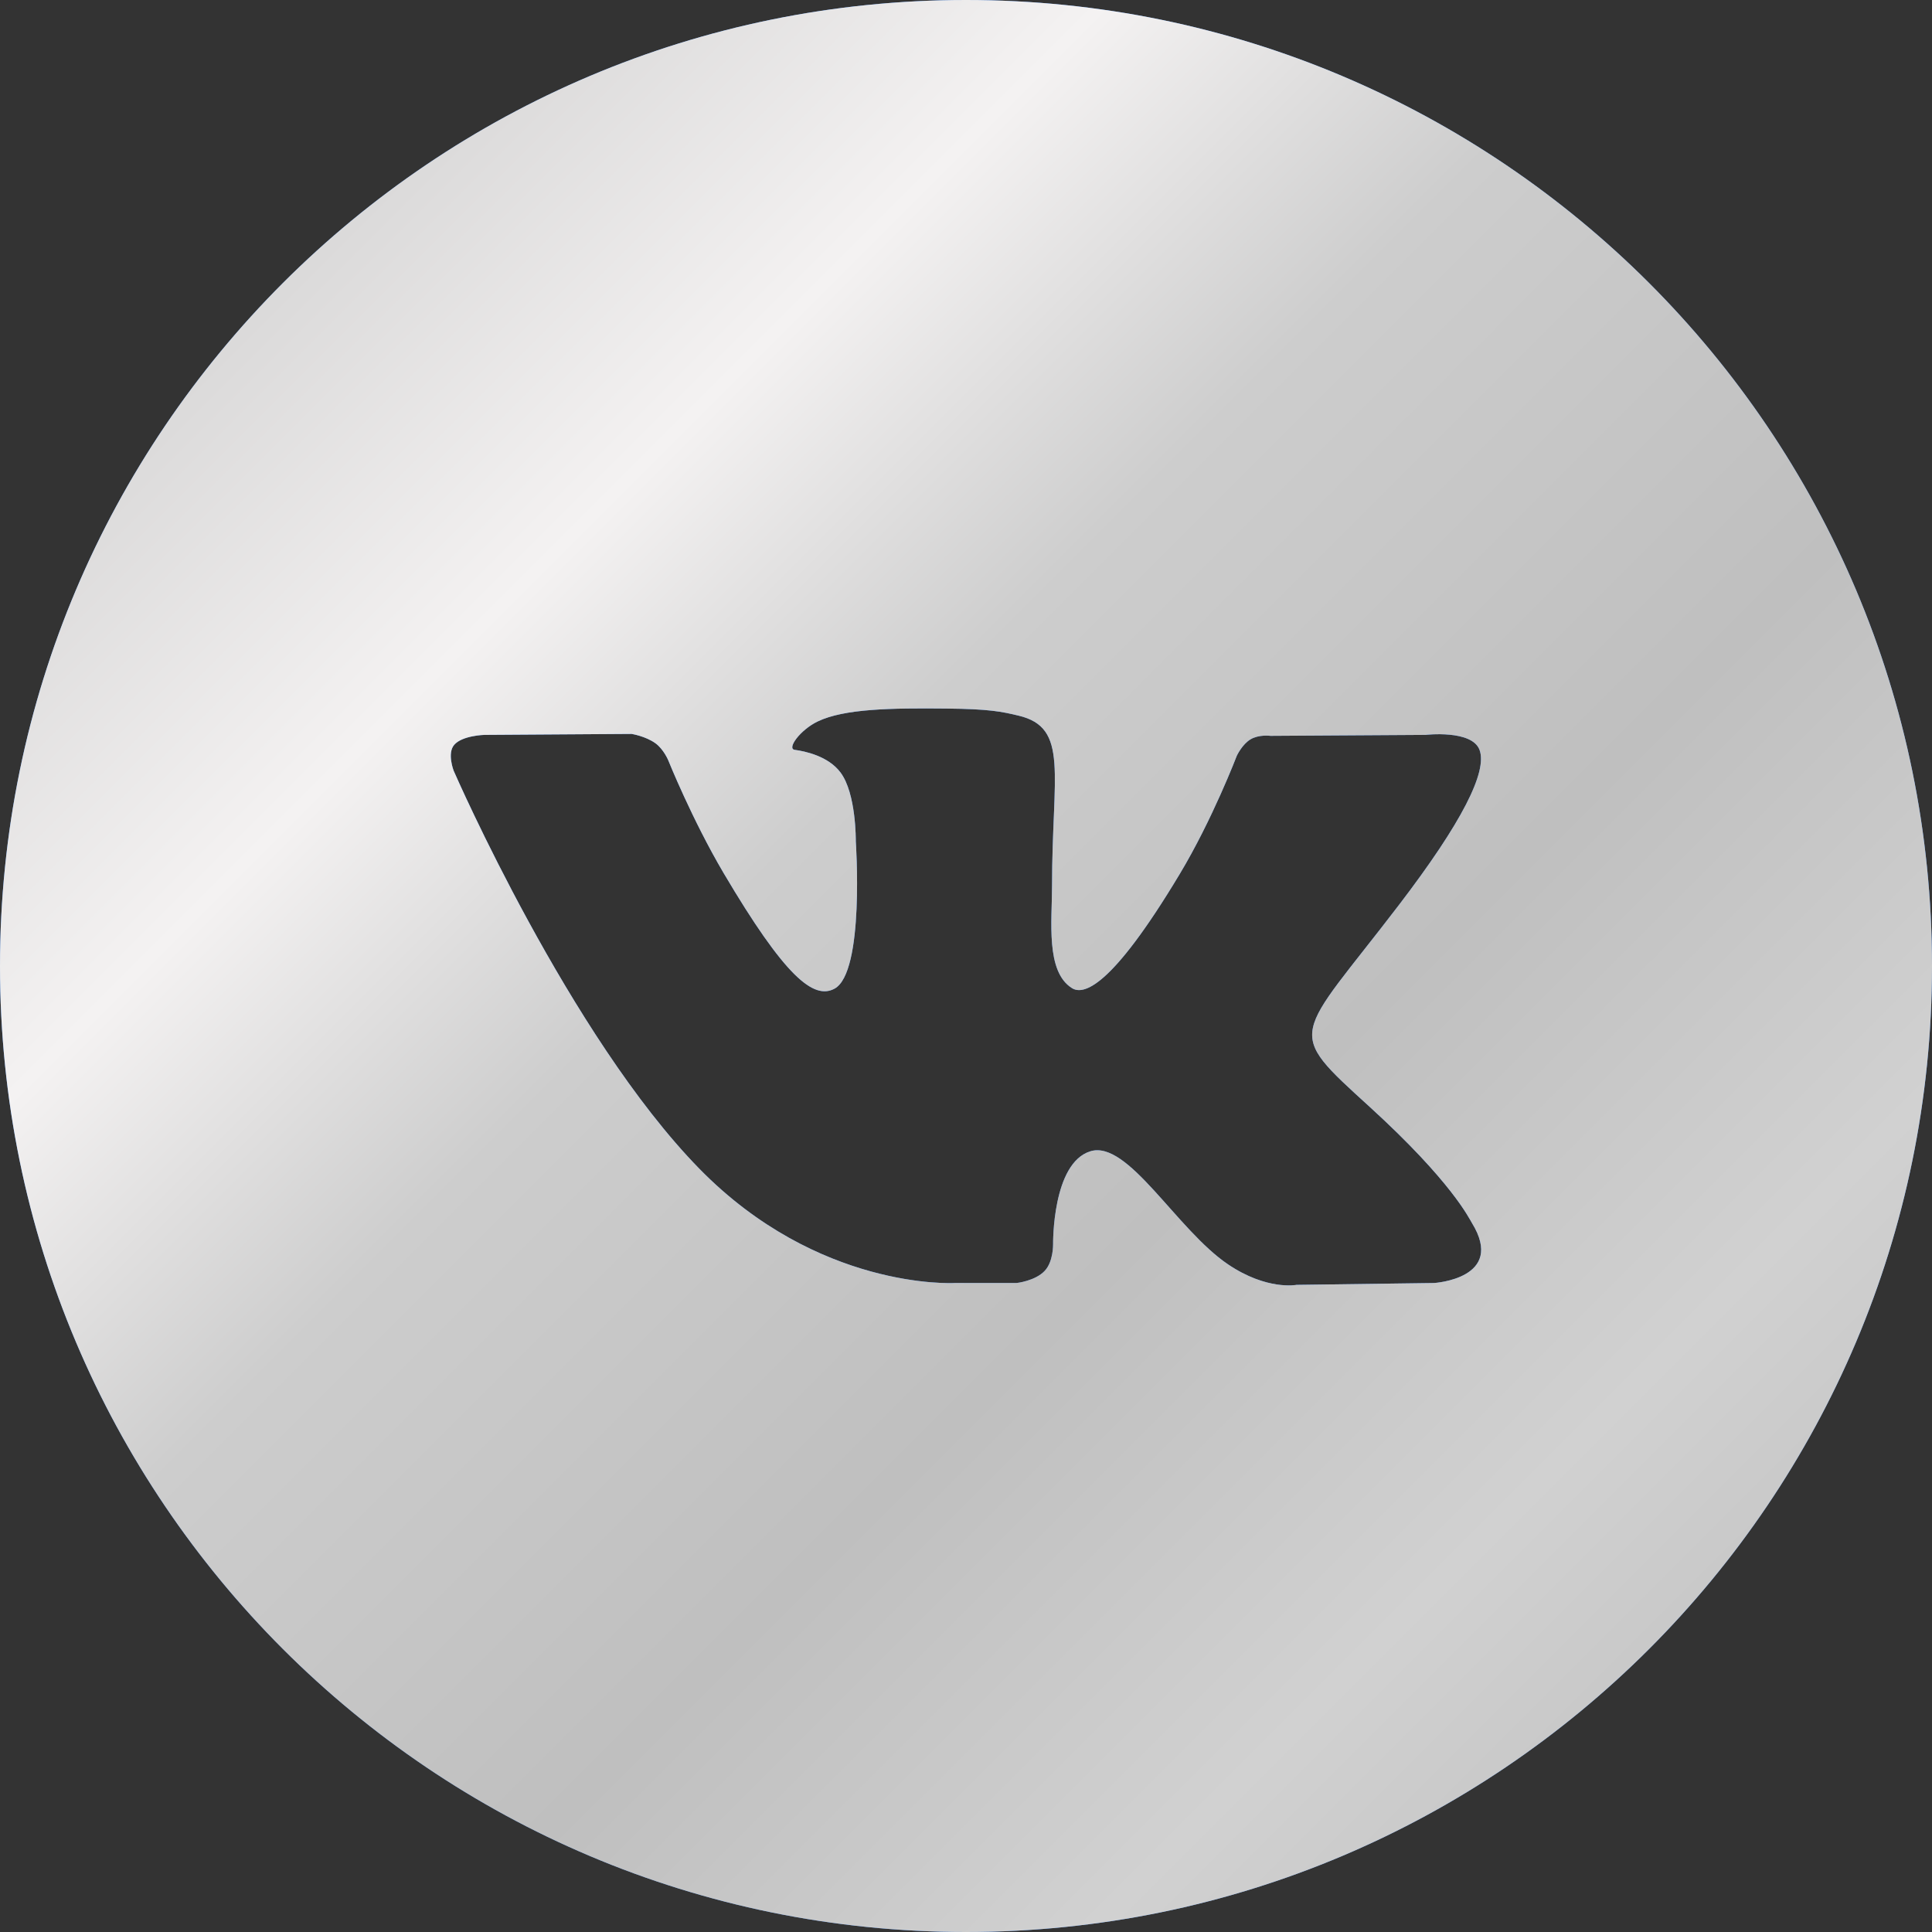 <svg width="24" height="24" viewBox="0 0 24 24" fill="none" xmlns="http://www.w3.org/2000/svg">
<rect x="0" y="0" width="24" height="24" fill="#333333" stroke="none"/>
<path d="M12 0C18.627 0 24 5.373 24 12C24 18.627 18.627 24 12 24C5.373 24 0 18.627 0 12C0 5.373 5.373 0 12 0ZM11.755 8.802C11.068 8.795 10.488 8.804 10.158 8.962C9.939 9.067 9.77 9.302 9.873 9.315C10 9.332 10.289 9.392 10.441 9.596C10.637 9.857 10.631 10.441 10.631 10.45C10.631 10.45 10.744 12.08 10.366 12.282C10.107 12.421 9.752 12.137 8.987 10.842C8.599 10.183 8.305 9.454 8.301 9.444C8.301 9.444 8.244 9.307 8.142 9.233C8.018 9.144 7.846 9.117 7.846 9.117L6.018 9.129C6.018 9.129 5.742 9.136 5.642 9.253C5.552 9.357 5.635 9.573 5.635 9.573C5.653 9.615 7.077 12.872 8.688 14.519C10.162 16.024 11.832 15.94 11.862 15.938H12.628C12.634 15.938 12.861 15.911 12.977 15.788C13.086 15.674 13.082 15.458 13.082 15.458C13.082 15.448 13.07 14.45 13.544 14.302C14.013 14.156 14.616 15.276 15.256 15.707C15.739 16.033 16.106 15.961 16.106 15.961L17.815 15.938C17.815 15.938 18.709 15.884 18.286 15.194C18.251 15.138 18.038 14.683 17.015 13.75C15.943 12.774 16.087 12.931 17.378 11.242C18.164 10.214 18.478 9.586 18.38 9.317C18.287 9.061 17.708 9.129 17.708 9.129L15.783 9.141C15.775 9.14 15.638 9.123 15.535 9.184C15.435 9.243 15.369 9.378 15.365 9.386C15.365 9.386 15.061 10.182 14.654 10.859C13.797 12.287 13.455 12.363 13.315 12.274C12.988 12.067 13.069 11.443 13.069 11C13.069 9.616 13.284 9.039 12.653 8.89C12.444 8.84 12.29 8.807 11.755 8.802Z" fill="#458DF8"/>
<path d="M12 0C18.627 0 24 5.373 24 12C24 18.627 18.627 24 12 24C5.373 24 0 18.627 0 12C0 5.373 5.373 0 12 0ZM11.755 8.802C11.068 8.795 10.488 8.804 10.158 8.962C9.939 9.067 9.77 9.302 9.873 9.315C10 9.332 10.289 9.392 10.441 9.596C10.637 9.857 10.631 10.441 10.631 10.45C10.631 10.45 10.744 12.08 10.366 12.282C10.107 12.421 9.752 12.137 8.987 10.842C8.599 10.183 8.305 9.454 8.301 9.444C8.301 9.444 8.244 9.307 8.142 9.233C8.018 9.144 7.846 9.117 7.846 9.117L6.018 9.129C6.018 9.129 5.742 9.136 5.642 9.253C5.552 9.357 5.635 9.573 5.635 9.573C5.653 9.615 7.077 12.872 8.688 14.519C10.162 16.024 11.832 15.94 11.862 15.938H12.628C12.634 15.938 12.861 15.911 12.977 15.788C13.086 15.674 13.082 15.458 13.082 15.458C13.082 15.448 13.07 14.45 13.544 14.302C14.013 14.156 14.616 15.276 15.256 15.707C15.739 16.033 16.106 15.961 16.106 15.961L17.815 15.938C17.815 15.938 18.709 15.884 18.286 15.194C18.251 15.138 18.038 14.683 17.015 13.75C15.943 12.774 16.087 12.931 17.378 11.242C18.164 10.214 18.478 9.586 18.38 9.317C18.287 9.061 17.708 9.129 17.708 9.129L15.783 9.141C15.775 9.14 15.638 9.123 15.535 9.184C15.435 9.243 15.369 9.378 15.365 9.386C15.365 9.386 15.061 10.182 14.654 10.859C13.797 12.287 13.455 12.363 13.315 12.274C12.988 12.067 13.069 11.443 13.069 11C13.069 9.616 13.284 9.039 12.653 8.89C12.444 8.84 12.29 8.807 11.755 8.802Z" fill="url(#paint0_linear_589_5008)"/>
<defs>
<linearGradient id="paint0_linear_589_5008" x1="0" y1="0" x2="24" y2="24" gradientUnits="userSpaceOnUse">
<stop stop-color="#C0C0C0"/>
<stop offset="0.287" stop-color="#F4F2F2"/>
<stop offset="0.424" stop-color="#CDCDCD"/>
<stop offset="0.616" stop-color="#BFBFBF"/>
<stop offset="0.782" stop-color="#D1D1D1"/>
<stop offset="1" stop-color="#B8B8B8"/>
</linearGradient>
</defs>
</svg>

